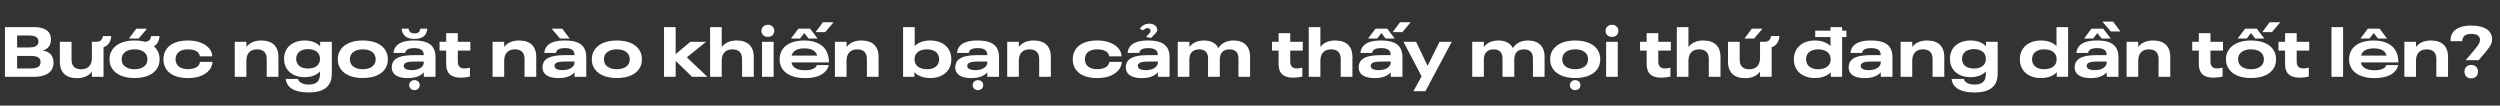 <svg width="781" height="33" viewBox="0 0 781 33" fill="none" xmlns="http://www.w3.org/2000/svg">
<rect x="0" y="0" width="781" height="33" fill="#333333" stroke="none"/>
<path d="M16.39 17.84C16.61 18.346 16.72 18.918 16.72 19.622C16.72 20.304 16.588 20.876 16.368 21.382C15.532 23.23 13.31 24 10.56 24H1.54V8.468H10.604C13.09 8.468 14.894 9.172 15.598 10.69C15.818 11.174 15.928 11.724 15.928 12.34C15.928 12.978 15.818 13.55 15.598 14.012C15.224 14.87 14.476 15.442 13.376 15.772C14.85 16.036 15.884 16.696 16.39 17.84ZM5.346 14.826H8.91C10.428 14.826 11.484 14.562 11.858 13.726C11.968 13.528 12.012 13.264 12.012 12.934C12.012 12.648 11.946 12.406 11.858 12.186C11.462 11.35 10.362 11.086 8.91 11.086H5.346V14.826ZM12.518 20.238C12.628 19.996 12.672 19.71 12.672 19.424C12.672 19.116 12.628 18.852 12.54 18.61C12.122 17.708 10.956 17.466 9.504 17.466H5.346V21.382H9.548C11 21.382 12.122 21.118 12.518 20.238ZM34.759 11.262C34.649 13 33.857 14.21 32.339 14.782V24H28.709V22.394C27.697 23.714 26.135 24.418 24.067 24.418C20.635 24.418 18.699 22.658 18.699 19.292V13.066H22.351V18.632C22.351 20.678 23.429 21.646 25.365 21.646C27.587 21.646 28.709 20.282 28.709 18.082V13.066H29.919C31.371 13.066 31.943 12.494 32.141 11.262H34.759ZM45.919 8.952L43.324 12.032H40.288L42.597 8.952H45.919ZM49.395 16.234C49.703 16.938 49.858 17.686 49.858 18.522C49.858 19.358 49.703 20.106 49.395 20.81C48.34 23.142 45.656 24.374 42.026 24.374C38.395 24.374 35.712 23.12 34.633 20.7C34.347 20.04 34.215 19.314 34.215 18.522C34.215 17.73 34.347 17.004 34.633 16.344C35.712 13.924 38.395 12.648 42.026 12.648C43.236 12.648 44.336 12.78 45.303 13.066C46.535 12.978 47.041 12.406 47.218 11.262H49.836C49.748 12.736 49.154 13.814 48.075 14.474C48.648 14.958 49.087 15.552 49.395 16.234ZM45.809 19.754C45.986 19.402 46.051 18.984 46.051 18.522C46.051 18.06 45.986 17.642 45.809 17.29C45.237 16.014 43.807 15.42 42.026 15.42C40.243 15.42 38.813 16.058 38.242 17.29C38.087 17.664 37.999 18.06 37.999 18.522C37.999 18.984 38.087 19.38 38.242 19.754C38.813 20.986 40.243 21.624 42.026 21.624C43.807 21.624 45.237 21.008 45.809 19.754ZM58.649 24.396C55.393 24.396 52.599 23.318 51.543 20.898C51.235 20.216 51.059 19.424 51.059 18.522C51.059 17.642 51.235 16.828 51.543 16.146C52.577 13.814 55.261 12.648 58.649 12.648C61.311 12.648 63.401 13.308 64.875 14.628C65.799 15.442 66.239 16.388 66.327 17.598H62.433C62.389 17.048 62.125 16.63 61.751 16.256C61.069 15.684 59.991 15.42 58.693 15.42C56.933 15.42 55.635 16.036 55.107 17.202C54.931 17.598 54.843 18.016 54.843 18.5C54.843 18.984 54.931 19.402 55.107 19.798C55.635 20.986 56.955 21.602 58.693 21.602C59.991 21.602 61.091 21.316 61.773 20.722C62.169 20.348 62.411 19.886 62.477 19.336H66.393C66.305 20.568 65.821 21.58 64.875 22.416C63.445 23.736 61.289 24.396 58.649 24.396ZM81.608 12.648C85.04 12.648 86.976 14.408 86.976 17.774V24H83.324V18.434C83.324 16.388 82.246 15.42 80.31 15.42C78.088 15.42 76.966 16.784 76.966 18.984V24H73.336V13.066H76.966V14.672C77.978 13.352 79.54 12.648 81.608 12.648ZM103.659 13.066V23.01C103.659 24.066 103.483 24.99 103.153 25.738C102.163 27.938 99.787 28.884 96.465 28.884C94.089 28.884 91.867 28.466 90.525 27.234C89.821 26.596 89.359 25.738 89.249 24.66H93.121C93.143 24.968 93.319 25.298 93.649 25.562C94.243 26.156 95.299 26.42 96.377 26.42C98.049 26.42 99.193 25.914 99.677 24.792C99.853 24.308 99.963 23.802 99.963 23.23V22.328C98.907 23.472 97.213 24.11 95.189 24.11C92.395 24.11 90.195 22.944 89.227 20.81C88.919 20.106 88.743 19.292 88.743 18.39C88.743 17.466 88.919 16.652 89.227 15.948C90.195 13.814 92.395 12.648 95.189 12.648C97.257 12.648 98.951 13.308 100.007 14.452V13.066H103.659ZM96.245 21.404C98.269 21.404 99.963 20.48 99.963 18.456V18.302C99.963 16.278 98.269 15.354 96.245 15.354C94.617 15.354 93.319 15.926 92.791 17.092C92.615 17.466 92.527 17.884 92.527 18.39C92.527 18.874 92.615 19.292 92.791 19.666C93.319 20.832 94.617 21.404 96.245 21.404ZM113.332 24.374C109.702 24.374 107.018 23.12 105.94 20.7C105.654 20.04 105.522 19.314 105.522 18.522C105.522 17.73 105.654 17.004 105.94 16.344C107.018 13.924 109.702 12.648 113.332 12.648C116.962 12.648 119.646 13.902 120.702 16.234C121.01 16.938 121.164 17.686 121.164 18.522C121.164 19.358 121.01 20.106 120.702 20.81C119.646 23.142 116.962 24.374 113.332 24.374ZM113.332 21.624C115.114 21.624 116.544 21.008 117.116 19.754C117.292 19.402 117.358 18.984 117.358 18.522C117.358 18.06 117.292 17.642 117.116 17.29C116.544 16.014 115.114 15.42 113.332 15.42C111.55 15.42 110.12 16.058 109.548 17.29C109.394 17.664 109.306 18.06 109.306 18.522C109.306 18.984 109.394 19.38 109.548 19.754C110.12 20.986 111.55 21.624 113.332 21.624ZM129.476 12.164C126.99 12.164 125.604 11.02 125.494 8.952H127.65C127.826 9.964 128.354 10.426 129.476 10.426C130.686 10.426 131.148 9.964 131.324 8.952H133.48C133.348 11.02 132.05 12.164 129.476 12.164ZM135.592 15.398C135.878 16.08 136.054 16.872 136.054 17.818V24H132.402V22.592C131.368 23.758 129.762 24.396 127.386 24.396C125.01 24.396 123.272 23.758 122.634 22.328C122.458 21.954 122.37 21.536 122.37 21.052C122.37 20.48 122.48 20.018 122.656 19.622C123.602 17.532 126.572 17.224 129.696 17.224H132.38V17.114C132.38 16.762 132.314 16.476 132.204 16.234C131.808 15.332 130.708 15.024 129.388 15.024C128.178 15.024 127.078 15.266 126.704 16.102C126.638 16.256 126.594 16.388 126.572 16.542H122.92C122.986 16.058 123.096 15.618 123.25 15.244C124.108 13.286 126.506 12.648 129.344 12.648C132.468 12.648 134.69 13.374 135.592 15.398ZM128.596 21.91C130.268 21.91 131.72 21.36 132.226 20.282C132.336 20.018 132.402 19.754 132.402 19.38V19.226H129.718C128.112 19.226 126.638 19.314 126.242 20.106C126.176 20.216 126.132 20.37 126.132 20.568C126.132 20.722 126.154 20.876 126.22 21.008C126.55 21.712 127.606 21.91 128.596 21.91ZM129.476 28.158C128.53 28.158 127.826 27.52 127.826 26.596C127.826 25.694 128.53 25.034 129.476 25.034C130.422 25.034 131.126 25.694 131.126 26.596C131.126 27.52 130.422 28.158 129.476 28.158ZM143.876 24.264C140.906 24.264 139.388 22.856 139.388 20.084V15.816H137.32V13.066H139.388V10.36H143.018V13.066H146.934V15.816H143.018V19.248C143.018 20.744 143.81 21.382 145.064 21.382C145.57 21.382 146.142 21.294 146.802 21.14V23.934C145.878 24.154 144.866 24.264 143.876 24.264ZM162.153 12.648C165.585 12.648 167.521 14.408 167.521 17.774V24H163.869V18.434C163.869 16.388 162.791 15.42 160.855 15.42C158.633 15.42 157.511 16.784 157.511 18.984V24H153.881V13.066H157.511V14.672C158.523 13.352 160.085 12.648 162.153 12.648ZM174.92 12.032L172.324 8.952H175.646L177.956 12.032H174.92ZM182.686 15.398C182.972 16.08 183.148 16.872 183.148 17.818V24H179.496V22.592C178.462 23.758 176.856 24.396 174.48 24.396C172.104 24.396 170.366 23.758 169.728 22.328C169.552 21.954 169.464 21.536 169.464 21.052C169.464 20.48 169.574 20.018 169.75 19.622C170.696 17.532 173.666 17.224 176.79 17.224H179.474V17.114C179.474 16.762 179.408 16.476 179.298 16.234C178.902 15.332 177.802 15.024 176.482 15.024C175.272 15.024 174.172 15.266 173.798 16.102C173.732 16.256 173.688 16.388 173.666 16.542H170.014C170.08 16.058 170.19 15.618 170.344 15.244C171.202 13.286 173.6 12.648 176.438 12.648C179.562 12.648 181.784 13.374 182.686 15.398ZM175.69 21.91C177.362 21.91 178.814 21.36 179.32 20.282C179.43 20.018 179.496 19.754 179.496 19.38V19.226H176.812C175.206 19.226 173.732 19.314 173.336 20.106C173.27 20.216 173.226 20.37 173.226 20.568C173.226 20.722 173.248 20.876 173.314 21.008C173.644 21.712 174.7 21.91 175.69 21.91ZM192.695 24.374C189.065 24.374 186.381 23.12 185.303 20.7C185.017 20.04 184.885 19.314 184.885 18.522C184.885 17.73 185.017 17.004 185.303 16.344C186.381 13.924 189.065 12.648 192.695 12.648C196.325 12.648 199.009 13.902 200.065 16.234C200.373 16.938 200.527 17.686 200.527 18.522C200.527 19.358 200.373 20.106 200.065 20.81C199.009 23.142 196.325 24.374 192.695 24.374ZM192.695 21.624C194.477 21.624 195.907 21.008 196.479 19.754C196.655 19.402 196.721 18.984 196.721 18.522C196.721 18.06 196.655 17.642 196.479 17.29C195.907 16.014 194.477 15.42 192.695 15.42C190.913 15.42 189.483 16.058 188.911 17.29C188.757 17.664 188.669 18.06 188.669 18.522C188.669 18.984 188.757 19.38 188.911 19.754C189.483 20.986 190.913 21.624 192.695 21.624ZM216.22 24L211.072 19.006V24H207.442V8.468H211.072V16.894L215.67 13.066H220.576L214.57 17.906L220.994 24H216.22ZM230.108 12.648C233.54 12.648 235.476 14.408 235.476 17.774V24H231.824V18.434C231.824 16.41 230.746 15.42 228.81 15.42C226.588 15.42 225.466 16.784 225.466 18.984V24H221.836V8.468H225.466V14.672C226.478 13.352 228.04 12.648 230.108 12.648ZM239.883 11.526C238.717 11.526 237.881 10.778 237.881 9.634C237.881 8.534 238.717 7.742 239.883 7.742C241.049 7.742 241.885 8.534 241.885 9.634C241.885 10.778 241.049 11.526 239.883 11.526ZM238.057 13.066H241.687V24H238.057V13.066ZM257.089 6.95H260.411L257.815 10.03H254.779L257.089 6.95ZM249.433 8.952H253.085L255.417 12.032H252.579L251.259 10.316L249.939 12.032H247.101L249.433 8.952ZM254.691 21.096C254.933 20.876 255.109 20.634 255.197 20.326H258.915C258.695 21.272 258.233 21.998 257.551 22.614C256.077 23.956 253.855 24.396 251.435 24.396C247.849 24.396 245.055 23.186 244.021 20.81C243.713 20.15 243.559 19.402 243.559 18.544C243.559 17.664 243.735 16.872 244.043 16.168C245.099 13.77 247.849 12.648 251.237 12.648C254.823 12.648 257.309 13.968 258.365 16.344C258.761 17.268 258.959 18.28 258.959 19.49H247.233C247.299 19.732 247.365 19.952 247.453 20.15C248.003 21.404 249.609 21.954 251.523 21.954C252.821 21.954 254.009 21.69 254.691 21.096ZM251.259 15.112C249.389 15.112 248.003 15.684 247.453 16.916C247.387 17.07 247.321 17.224 247.277 17.378H255.285C255.241 17.202 255.175 17.048 255.109 16.894C254.537 15.618 253.041 15.112 251.259 15.112ZM269.102 12.648C272.534 12.648 274.47 14.408 274.47 17.774V24H270.818V18.434C270.818 16.388 269.74 15.42 267.804 15.42C265.582 15.42 264.46 16.784 264.46 18.984V24H260.83V13.066H264.46V14.672C265.472 13.352 267.034 12.648 269.102 12.648ZM296.707 16.036C297.015 16.762 297.191 17.598 297.191 18.522C297.191 19.446 297.015 20.282 296.707 21.008C295.717 23.208 293.473 24.374 290.635 24.374C288.567 24.374 286.763 23.758 285.663 22.57V24H282.121V8.468H285.751V14.386C286.873 13.242 288.611 12.648 290.635 12.648C293.473 12.648 295.717 13.858 296.707 16.036ZM293.121 19.82C293.297 19.468 293.385 19.006 293.385 18.522C293.385 18.038 293.297 17.576 293.121 17.202C292.571 15.992 291.207 15.42 289.557 15.42C287.467 15.42 285.707 16.388 285.707 18.456V18.588C285.707 20.656 287.467 21.624 289.557 21.624C291.207 21.624 292.571 21.052 293.121 19.82ZM311.635 15.398C311.921 16.08 312.097 16.872 312.097 17.818V24H308.445V22.592C307.411 23.758 305.805 24.396 303.429 24.396C301.053 24.396 299.315 23.758 298.677 22.328C298.501 21.954 298.413 21.536 298.413 21.052C298.413 20.48 298.523 20.018 298.699 19.622C299.645 17.532 302.615 17.224 305.739 17.224H308.423V17.114C308.423 16.762 308.357 16.476 308.247 16.234C307.851 15.332 306.751 15.024 305.431 15.024C304.221 15.024 303.121 15.266 302.747 16.102C302.681 16.256 302.637 16.388 302.615 16.542H298.963C299.029 16.058 299.139 15.618 299.293 15.244C300.151 13.286 302.549 12.648 305.387 12.648C308.511 12.648 310.733 13.374 311.635 15.398ZM304.639 21.91C306.311 21.91 307.763 21.36 308.269 20.282C308.379 20.018 308.445 19.754 308.445 19.38V19.226H305.761C304.155 19.226 302.681 19.314 302.285 20.106C302.219 20.216 302.175 20.37 302.175 20.568C302.175 20.722 302.197 20.876 302.263 21.008C302.593 21.712 303.649 21.91 304.639 21.91ZM305.519 28.158C304.573 28.158 303.869 27.52 303.869 26.596C303.869 25.694 304.573 25.034 305.519 25.034C306.465 25.034 307.169 25.694 307.169 26.596C307.169 27.52 306.465 28.158 305.519 28.158ZM322.921 12.648C326.353 12.648 328.289 14.408 328.289 17.774V24H324.637V18.434C324.637 16.388 323.559 15.42 321.623 15.42C319.401 15.42 318.279 16.784 318.279 18.984V24H314.649V13.066H318.279V14.672C319.291 13.352 320.853 12.648 322.921 12.648ZM342.716 24.396C339.46 24.396 336.666 23.318 335.61 20.898C335.302 20.216 335.126 19.424 335.126 18.522C335.126 17.642 335.302 16.828 335.61 16.146C336.644 13.814 339.328 12.648 342.716 12.648C345.378 12.648 347.468 13.308 348.942 14.628C349.866 15.442 350.306 16.388 350.394 17.598H346.5C346.456 17.048 346.192 16.63 345.818 16.256C345.136 15.684 344.058 15.42 342.76 15.42C341 15.42 339.702 16.036 339.174 17.202C338.998 17.598 338.91 18.016 338.91 18.5C338.91 18.984 338.998 19.402 339.174 19.798C339.702 20.986 341.022 21.602 342.76 21.602C344.058 21.602 345.158 21.316 345.84 20.722C346.236 20.348 346.478 19.886 346.544 19.336H350.46C350.372 20.568 349.888 21.58 348.942 22.416C347.512 23.736 345.356 24.396 342.716 24.396ZM358.074 11.57C358.228 11.284 358.47 11.042 358.734 10.778C359.086 10.448 359.438 10.096 359.438 9.678C359.438 9.128 359.042 8.776 358.47 8.776C358.03 8.776 357.392 9.172 357.106 9.458L356.05 9.018C356.6 8.204 357.414 7.412 359.152 7.39C360.428 7.412 361.528 8.27 361.528 9.216C361.528 9.964 360.978 10.47 360.428 10.998C360.12 11.262 359.834 11.548 359.658 11.834L358.074 11.57ZM364.916 15.398C365.202 16.08 365.378 16.872 365.378 17.818V24H361.726V22.592C360.692 23.758 359.086 24.396 356.71 24.396C354.334 24.396 352.596 23.758 351.958 22.328C351.782 21.954 351.694 21.536 351.694 21.052C351.694 20.48 351.804 20.018 351.98 19.622C352.926 17.532 355.896 17.224 359.02 17.224H361.704V17.114C361.704 16.762 361.638 16.476 361.528 16.234C361.132 15.332 360.032 15.024 358.712 15.024C357.502 15.024 356.402 15.266 356.028 16.102C355.962 16.256 355.918 16.388 355.896 16.542H352.244C352.31 16.058 352.42 15.618 352.574 15.244C353.432 13.286 355.83 12.648 358.668 12.648C361.792 12.648 364.014 13.374 364.916 15.398ZM357.92 21.91C359.592 21.91 361.044 21.36 361.55 20.282C361.66 20.018 361.726 19.754 361.726 19.38V19.226H359.042C357.436 19.226 355.962 19.314 355.566 20.106C355.5 20.216 355.456 20.37 355.456 20.568C355.456 20.722 355.478 20.876 355.544 21.008C355.874 21.712 356.93 21.91 357.92 21.91ZM385.398 12.648C388.566 12.648 390.524 14.452 390.524 17.664V24H386.894V18.236C386.894 16.388 385.904 15.42 384.1 15.42C382.098 15.42 381.064 16.608 381.064 18.566V24H377.39V18.236C377.39 16.388 376.422 15.42 374.618 15.42C372.616 15.42 371.56 16.63 371.56 18.566V24H367.93V13.066H371.56V14.672C372.55 13.374 374.112 12.648 376.136 12.648C378.314 12.648 379.898 13.528 380.624 15.024C381.658 13.44 383.198 12.648 385.398 12.648ZM403.922 24.264C400.952 24.264 399.434 22.856 399.434 20.084V15.816H397.366V13.066H399.434V10.36H403.064V13.066H406.98V15.816H403.064V19.248C403.064 20.744 403.856 21.382 405.11 21.382C405.616 21.382 406.188 21.294 406.848 21.14V23.934C405.924 24.154 404.912 24.264 403.922 24.264ZM417.13 12.648C420.562 12.648 422.498 14.408 422.498 17.774V24H418.846V18.434C418.846 16.41 417.768 15.42 415.832 15.42C413.61 15.42 412.488 16.784 412.488 18.984V24H408.858V8.468H412.488V14.672C413.5 13.352 415.062 12.648 417.13 12.648ZM437.376 6.95H440.698L438.102 10.03H435.066L437.376 6.95ZM429.72 8.952H433.372L435.704 12.032H432.866L431.546 10.316L430.226 12.032H427.388L429.72 8.952ZM437.662 15.398C437.948 16.08 438.124 16.872 438.124 17.818V24H434.472V22.592C433.438 23.758 431.832 24.396 429.456 24.396C427.08 24.396 425.342 23.758 424.704 22.328C424.528 21.954 424.44 21.536 424.44 21.052C424.44 20.48 424.55 20.018 424.726 19.622C425.672 17.532 428.642 17.224 431.766 17.224H434.45V17.114C434.45 16.762 434.384 16.476 434.274 16.234C433.878 15.332 432.778 15.024 431.458 15.024C430.248 15.024 429.148 15.266 428.774 16.102C428.708 16.256 428.664 16.388 428.642 16.542H424.99C425.056 16.058 425.166 15.618 425.32 15.244C426.178 13.286 428.576 12.648 431.414 12.648C434.538 12.648 436.76 13.374 437.662 15.398ZM430.666 21.91C432.338 21.91 433.79 21.36 434.296 20.282C434.406 20.018 434.472 19.754 434.472 19.38V19.226H431.788C430.182 19.226 428.708 19.314 428.312 20.106C428.246 20.216 428.202 20.37 428.202 20.568C428.202 20.722 428.224 20.876 428.29 21.008C428.62 21.712 429.676 21.91 430.666 21.91ZM453.523 13.066L447.693 24L445.317 28.488H441.555L444.107 23.846L438.453 13.066H442.391L445.977 20.568L449.717 13.066H453.523ZM477.394 12.648C480.562 12.648 482.52 14.452 482.52 17.664V24H478.89V18.236C478.89 16.388 477.9 15.42 476.096 15.42C474.094 15.42 473.06 16.608 473.06 18.566V24H469.386V18.236C469.386 16.388 468.418 15.42 466.614 15.42C464.612 15.42 463.556 16.63 463.556 18.566V24H459.926V13.066H463.556V14.672C464.546 13.374 466.108 12.648 468.132 12.648C470.31 12.648 471.894 13.528 472.62 15.024C473.654 13.44 475.194 12.648 477.394 12.648ZM492.08 24.374C488.45 24.374 485.766 23.12 484.688 20.7C484.402 20.04 484.27 19.314 484.27 18.522C484.27 17.73 484.402 17.004 484.688 16.344C485.766 13.924 488.45 12.648 492.08 12.648C495.71 12.648 498.394 13.902 499.45 16.234C499.758 16.938 499.912 17.686 499.912 18.522C499.912 19.358 499.758 20.106 499.45 20.81C498.394 23.142 495.71 24.374 492.08 24.374ZM492.08 21.624C493.862 21.624 495.292 21.008 495.864 19.754C496.04 19.402 496.106 18.984 496.106 18.522C496.106 18.06 496.04 17.642 495.864 17.29C495.292 16.014 493.862 15.42 492.08 15.42C490.298 15.42 488.868 16.058 488.296 17.29C488.142 17.664 488.054 18.06 488.054 18.522C488.054 18.984 488.142 19.38 488.296 19.754C488.868 20.986 490.298 21.624 492.08 21.624ZM492.08 28.158C491.134 28.158 490.43 27.52 490.43 26.596C490.43 25.694 491.134 25.034 492.08 25.034C493.026 25.034 493.73 25.694 493.73 26.596C493.73 27.52 493.026 28.158 492.08 28.158ZM503.582 11.526C502.416 11.526 501.58 10.778 501.58 9.634C501.58 8.534 502.416 7.742 503.582 7.742C504.748 7.742 505.584 8.534 505.584 9.634C505.584 10.778 504.748 11.526 503.582 11.526ZM501.756 13.066H505.386V24H501.756V13.066ZM518.907 24.264C515.937 24.264 514.419 22.856 514.419 20.084V15.816H512.351V13.066H514.419V10.36H518.049V13.066H521.965V15.816H518.049V19.248C518.049 20.744 518.841 21.382 520.095 21.382C520.601 21.382 521.173 21.294 521.833 21.14V23.934C520.909 24.154 519.897 24.264 518.907 24.264ZM532.114 12.648C535.546 12.648 537.482 14.408 537.482 17.774V24H533.83V18.434C533.83 16.41 532.752 15.42 530.816 15.42C528.594 15.42 527.472 16.784 527.472 18.984V24H523.842V8.468H527.472V14.672C528.484 13.352 530.046 12.648 532.114 12.648ZM550.604 8.952L548.008 12.032H544.972L547.282 8.952H550.604ZM555.884 11.262C555.774 13 554.982 14.21 553.464 14.782V24H549.834V22.394C548.822 23.714 547.26 24.418 545.192 24.418C541.76 24.418 539.824 22.658 539.824 19.292V13.066H543.476V18.632C543.476 20.678 544.554 21.646 546.49 21.646C548.712 21.646 549.834 20.282 549.834 18.082V13.066H551.044C552.496 13.066 553.068 12.494 553.266 11.262H555.884ZM576.823 11.57H575.481V24H571.939V22.57C570.839 23.758 569.035 24.374 566.967 24.374C564.129 24.374 561.885 23.208 560.895 21.008C560.587 20.282 560.411 19.446 560.411 18.522C560.411 17.598 560.587 16.762 560.895 16.036C561.885 13.858 564.129 12.648 566.967 12.648C568.991 12.648 570.729 13.242 571.851 14.386V11.57H567.077V9.59H571.851V8.468H575.481V9.59H576.823V11.57ZM571.895 18.456C571.895 16.388 570.135 15.42 568.045 15.42C566.395 15.42 565.031 15.992 564.481 17.202C564.305 17.576 564.217 18.038 564.217 18.522C564.217 19.006 564.305 19.468 564.481 19.82C565.031 21.052 566.395 21.624 568.045 21.624C570.135 21.624 571.895 20.656 571.895 18.588V18.456ZM590.739 15.398C591.025 16.08 591.201 16.872 591.201 17.818V24H587.549V22.592C586.515 23.758 584.909 24.396 582.533 24.396C580.157 24.396 578.419 23.758 577.781 22.328C577.605 21.954 577.517 21.536 577.517 21.052C577.517 20.48 577.627 20.018 577.803 19.622C578.749 17.532 581.719 17.224 584.843 17.224H587.527V17.114C587.527 16.762 587.461 16.476 587.351 16.234C586.955 15.332 585.855 15.024 584.535 15.024C583.325 15.024 582.225 15.266 581.851 16.102C581.785 16.256 581.741 16.388 581.719 16.542H578.067C578.133 16.058 578.243 15.618 578.397 15.244C579.255 13.286 581.653 12.648 584.491 12.648C587.615 12.648 589.837 13.374 590.739 15.398ZM583.743 21.91C585.415 21.91 586.867 21.36 587.373 20.282C587.483 20.018 587.549 19.754 587.549 19.38V19.226H584.865C583.259 19.226 581.785 19.314 581.389 20.106C581.323 20.216 581.279 20.37 581.279 20.568C581.279 20.722 581.301 20.876 581.367 21.008C581.697 21.712 582.753 21.91 583.743 21.91ZM602.024 12.648C605.456 12.648 607.392 14.408 607.392 17.774V24H603.74V18.434C603.74 16.388 602.662 15.42 600.726 15.42C598.504 15.42 597.382 16.784 597.382 18.984V24H593.752V13.066H597.382V14.672C598.394 13.352 599.956 12.648 602.024 12.648ZM624.075 13.066V23.01C624.075 24.066 623.899 24.99 623.569 25.738C622.579 27.938 620.203 28.884 616.881 28.884C614.505 28.884 612.283 28.466 610.941 27.234C610.237 26.596 609.775 25.738 609.665 24.66H613.537C613.559 24.968 613.735 25.298 614.065 25.562C614.659 26.156 615.715 26.42 616.793 26.42C618.465 26.42 619.609 25.914 620.093 24.792C620.269 24.308 620.379 23.802 620.379 23.23V22.328C619.323 23.472 617.629 24.11 615.605 24.11C612.811 24.11 610.611 22.944 609.643 20.81C609.335 20.106 609.159 19.292 609.159 18.39C609.159 17.466 609.335 16.652 609.643 15.948C610.611 13.814 612.811 12.648 615.605 12.648C617.673 12.648 619.367 13.308 620.423 14.452V13.066H624.075ZM616.661 21.404C618.685 21.404 620.379 20.48 620.379 18.456V18.302C620.379 16.278 618.685 15.354 616.661 15.354C615.033 15.354 613.735 15.926 613.207 17.092C613.031 17.466 612.943 17.884 612.943 18.39C612.943 18.874 613.031 19.292 613.207 19.666C613.735 20.832 615.033 21.404 616.661 21.404ZM646.078 8.468V24H642.536V22.57C641.436 23.758 639.632 24.374 637.564 24.374C634.726 24.374 632.482 23.208 631.492 21.008C631.184 20.282 631.008 19.446 631.008 18.522C631.008 17.598 631.184 16.762 631.492 16.036C632.482 13.858 634.726 12.648 637.564 12.648C639.588 12.648 641.326 13.242 642.448 14.386V8.468H646.078ZM642.492 18.456C642.492 16.388 640.732 15.42 638.642 15.42C636.992 15.42 635.628 15.992 635.078 17.202C634.902 17.576 634.814 18.038 634.814 18.522C634.814 19.006 634.902 19.468 635.078 19.82C635.628 21.052 636.992 21.624 638.642 21.624C640.732 21.624 642.492 20.656 642.492 18.588V18.456ZM659.4 9.832L656.804 6.752H660.126L662.436 9.832H659.4ZM653.394 8.952H657.046L659.378 12.032H656.54L655.22 10.316L653.9 12.032H651.062L653.394 8.952ZM661.336 15.398C661.622 16.08 661.798 16.872 661.798 17.818V24H658.146V22.592C657.112 23.758 655.506 24.396 653.13 24.396C650.754 24.396 649.016 23.758 648.378 22.328C648.202 21.954 648.114 21.536 648.114 21.052C648.114 20.48 648.224 20.018 648.4 19.622C649.346 17.532 652.316 17.224 655.44 17.224H658.124V17.114C658.124 16.762 658.058 16.476 657.948 16.234C657.552 15.332 656.452 15.024 655.132 15.024C653.922 15.024 652.822 15.266 652.448 16.102C652.382 16.256 652.338 16.388 652.316 16.542H648.664C648.73 16.058 648.84 15.618 648.994 15.244C649.852 13.286 652.25 12.648 655.088 12.648C658.212 12.648 660.434 13.374 661.336 15.398ZM654.34 21.91C656.012 21.91 657.464 21.36 657.97 20.282C658.08 20.018 658.146 19.754 658.146 19.38V19.226H655.462C653.856 19.226 652.382 19.314 651.986 20.106C651.92 20.216 651.876 20.37 651.876 20.568C651.876 20.722 651.898 20.876 651.964 21.008C652.294 21.712 653.35 21.91 654.34 21.91ZM672.622 12.648C676.054 12.648 677.99 14.408 677.99 17.774V24H674.338V18.434C674.338 16.388 673.26 15.42 671.324 15.42C669.102 15.42 667.98 16.784 667.98 18.984V24H664.35V13.066H667.98V14.672C668.992 13.352 670.554 12.648 672.622 12.648ZM691.405 24.264C688.435 24.264 686.917 22.856 686.917 20.084V15.816H684.849V13.066H686.917V10.36H690.547V13.066H694.463V15.816H690.547V19.248C690.547 20.744 691.339 21.382 692.593 21.382C693.099 21.382 693.671 21.294 694.331 21.14V23.934C693.407 24.154 692.395 24.264 691.405 24.264ZM709.037 6.95H712.359L709.763 10.03H706.727L709.037 6.95ZM701.381 8.952H705.033L707.365 12.032H704.527L703.207 10.316L701.887 12.032H699.049L701.381 8.952ZM703.207 24.374C699.577 24.374 696.893 23.12 695.815 20.7C695.529 20.04 695.397 19.314 695.397 18.522C695.397 17.73 695.529 17.004 695.815 16.344C696.893 13.924 699.577 12.648 703.207 12.648C706.837 12.648 709.521 13.902 710.577 16.234C710.885 16.938 711.039 17.686 711.039 18.522C711.039 19.358 710.885 20.106 710.577 20.81C709.521 23.142 706.837 24.374 703.207 24.374ZM703.207 21.624C704.989 21.624 706.419 21.008 706.991 19.754C707.167 19.402 707.233 18.984 707.233 18.522C707.233 18.06 707.167 17.642 706.991 17.29C706.419 16.014 704.989 15.42 703.207 15.42C701.425 15.42 699.995 16.058 699.423 17.29C699.269 17.664 699.181 18.06 699.181 18.522C699.181 18.984 699.269 19.38 699.423 19.754C699.995 20.986 701.425 21.624 703.207 21.624ZM718.346 24.264C715.376 24.264 713.858 22.856 713.858 20.084V15.816H711.79V13.066H713.858V10.36H717.488V13.066H721.404V15.816H717.488V19.248C717.488 20.744 718.28 21.382 719.534 21.382C720.04 21.382 720.612 21.294 721.272 21.14V23.934C720.348 24.154 719.336 24.264 718.346 24.264ZM728.352 8.468H731.982V24H728.352V8.468ZM739.728 8.952H743.38L745.712 12.032H742.874L741.554 10.316L740.234 12.032H737.396L739.728 8.952ZM744.986 21.096C745.228 20.876 745.404 20.634 745.492 20.326H749.21C748.99 21.272 748.528 21.998 747.846 22.614C746.372 23.956 744.15 24.396 741.73 24.396C738.144 24.396 735.35 23.186 734.316 20.81C734.008 20.15 733.854 19.402 733.854 18.544C733.854 17.664 734.03 16.872 734.338 16.168C735.394 13.77 738.144 12.648 741.532 12.648C745.118 12.648 747.604 13.968 748.66 16.344C749.056 17.268 749.254 18.28 749.254 19.49H737.528C737.594 19.732 737.66 19.952 737.748 20.15C738.298 21.404 739.904 21.954 741.818 21.954C743.116 21.954 744.304 21.69 744.986 21.096ZM741.554 15.112C739.684 15.112 738.298 15.684 737.748 16.916C737.682 17.07 737.616 17.224 737.572 17.378H745.58C745.536 17.202 745.47 17.048 745.404 16.894C744.832 15.618 743.336 15.112 741.554 15.112ZM759.397 12.648C762.829 12.648 764.765 14.408 764.765 17.774V24H761.113V18.434C761.113 16.388 760.035 15.42 758.099 15.42C755.877 15.42 754.755 16.784 754.755 18.984V24H751.125V13.066H754.755V14.672C755.767 13.352 757.329 12.648 759.397 12.648ZM770.258 18.808C774.064 14.43 774.746 13.616 774.746 12.406C774.746 11.306 773.822 10.58 772.062 10.58C770.654 10.58 769.796 11.02 769.422 11.834C769.268 12.164 769.202 12.45 769.202 12.868H765.55C765.55 12.032 765.616 11.372 765.902 10.756C766.716 8.996 768.762 7.984 772.062 7.984C776.176 7.984 778.53 9.546 778.53 12.274C778.53 13.836 777.826 14.76 774.328 18.808H770.258ZM771.996 24.484C770.742 24.484 769.906 23.648 769.906 22.372C769.906 21.096 770.742 20.282 771.996 20.282C773.25 20.282 774.13 21.096 774.13 22.372C774.13 23.648 773.25 24.484 771.996 24.484Z" fill="white"/>
</svg>
